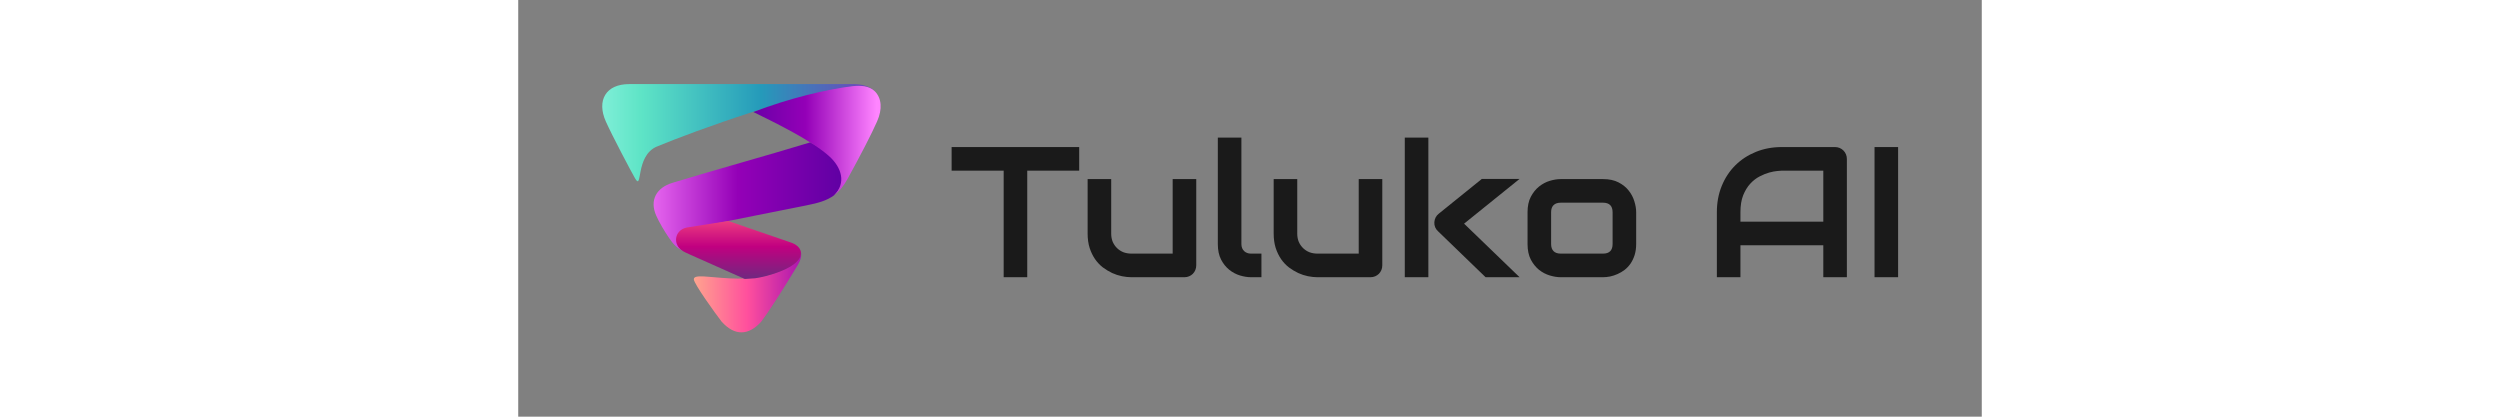 <svg width="300" height="50" viewBox="0 0 1405 400" fill="none" xmlns="http://www.w3.org/2000/svg">
    <rect x="0" y="0" width="1405" height="400" fill="#808080" stroke="none"/>
    <path d="M538.523 163.827H488.649V266.122H466.019V163.827H416.058V141.172H538.523V163.827Z" fill="#1A1A1A"/>
    <path d="M650.895 254.707C650.895 256.334 650.606 257.844 650.023 259.238C649.444 260.632 648.63 261.852 647.585 262.898C646.599 263.885 645.411 264.669 644.018 265.25C642.684 265.831 641.232 266.122 639.667 266.122H588.484C585.702 266.122 582.711 265.802 579.521 265.163C576.387 264.524 573.282 263.508 570.206 262.113C567.131 260.661 564.143 258.86 561.24 256.711C558.399 254.504 555.902 251.861 553.758 248.782C551.61 245.645 549.868 242.044 548.534 237.977C547.258 233.911 546.62 229.322 546.62 224.21V171.93H569.25V224.21C569.25 227.173 569.741 229.845 570.731 232.226C571.775 234.55 573.165 236.554 574.906 238.239C576.647 239.923 578.678 241.23 580.999 242.16C583.378 243.031 585.933 243.467 588.66 243.467H628.263V171.93H650.895V254.707Z" fill="#1A1A1A"/>
    <path d="M713.479 266.121H703.379C700.132 266.121 696.649 265.57 692.935 264.466C689.281 263.362 685.857 261.561 682.664 259.064C679.474 256.508 676.831 253.226 674.745 249.218C672.656 245.151 671.611 240.185 671.611 234.318V132.11H694.241V234.318C694.241 237.106 695.113 239.342 696.851 241.027C698.592 242.654 700.769 243.467 703.379 243.467H713.479V266.121Z" fill="#1A1A1A"/>
    <path d="M829.503 254.707C829.503 256.334 829.213 257.844 828.634 259.238C828.051 260.632 827.241 261.852 826.196 262.898C825.21 263.885 824.019 264.669 822.626 265.25C821.291 265.831 819.843 266.122 818.274 266.122H767.095C764.309 266.122 761.322 265.802 758.129 265.163C754.994 264.524 751.89 263.508 748.818 262.113C745.742 260.661 742.751 258.86 739.851 256.711C737.006 254.504 734.513 251.861 732.365 248.782C730.217 245.645 728.476 242.044 727.141 237.977C725.866 233.911 725.228 229.322 725.228 224.21V171.93H747.857V224.21C747.857 227.173 748.352 229.845 749.338 232.226C750.383 234.55 751.776 236.554 753.517 238.239C755.258 239.923 757.289 241.23 759.61 242.16C761.989 243.031 764.54 243.467 767.268 243.467H806.874V171.93H829.503V254.707Z" fill="#1A1A1A"/>
    <path d="M961.283 266.121H928.642L883.035 222.032C880.48 219.708 879.293 216.804 879.465 213.319C879.582 211.692 879.989 210.182 880.686 208.788C881.437 207.335 882.453 206.116 883.732 205.128L925.075 171.756H961.283L908.014 214.713L961.283 266.121ZM873.72 266.121H851.091V132.11H873.72V266.121Z" fill="#1A1A1A"/>
    <path d="M1073.22 234.318C1073.22 238.21 1072.72 241.724 1071.74 244.861C1070.75 247.94 1069.45 250.67 1067.82 253.051C1066.2 255.375 1064.31 257.379 1062.17 259.064C1060.02 260.69 1057.75 262.026 1055.37 263.072C1053.05 264.117 1050.67 264.902 1048.24 265.424C1045.86 265.889 1043.6 266.122 1041.45 266.122H1000.63C997.494 266.122 994.07 265.57 990.357 264.466C986.643 263.362 983.19 261.562 979.997 259.064C976.867 256.508 974.223 253.226 972.079 249.218C969.989 245.151 968.945 240.185 968.945 234.318V203.647C968.945 197.838 969.989 192.929 972.079 188.921C974.223 184.855 976.867 181.573 979.997 179.075C983.19 176.519 986.643 174.689 990.357 173.586C994.07 172.482 997.494 171.93 1000.63 171.93H1041.45C1047.25 171.93 1052.19 172.976 1056.25 175.067C1060.31 177.158 1063.59 179.801 1066.08 182.996C1068.58 186.133 1070.37 189.56 1071.48 193.278C1072.64 196.996 1073.22 200.452 1073.22 203.647V234.318ZM1050.59 203.821C1050.59 200.684 1049.81 198.361 1048.24 196.85C1046.67 195.34 1044.41 194.585 1041.45 194.585H1000.8C997.784 194.585 995.493 195.369 993.924 196.937C992.358 198.448 991.574 200.684 991.574 203.647V234.318C991.574 237.28 992.358 239.546 993.924 241.114C995.493 242.683 997.784 243.467 1000.8 243.467H1041.45C1044.52 243.467 1046.82 242.683 1048.32 241.114C1049.84 239.546 1050.59 237.28 1050.59 234.318V203.821Z" fill="#1A1A1A"/>
    <path d="M1275.5 266.122H1252.87V235.45H1173.32V266.122H1150.69V203.647C1150.69 194.527 1152.25 186.133 1155.39 178.465C1158.52 170.798 1162.87 164.205 1168.44 158.686C1174.01 153.167 1180.6 148.869 1188.2 145.79C1195.8 142.711 1204.1 141.172 1213.09 141.172H1264.1C1265.67 141.172 1267.15 141.462 1268.54 142.043C1269.93 142.624 1271.15 143.438 1272.19 144.483C1273.24 145.529 1274.05 146.749 1274.63 148.143C1275.22 149.537 1275.5 151.018 1275.5 152.587V266.122ZM1173.32 212.796H1252.87V163.827H1213.09C1212.4 163.827 1210.92 163.943 1208.65 164.175C1206.45 164.349 1203.87 164.843 1200.91 165.657C1198.01 166.47 1194.93 167.719 1191.68 169.403C1188.43 171.088 1185.45 173.411 1182.72 176.374C1179.99 179.337 1177.73 183.054 1175.93 187.527C1174.19 191.942 1173.32 197.315 1173.32 203.647V212.796Z" fill="#1A1A1A"/>
    <path d="M1324.68 266.122H1302.05V141.172H1324.68V266.122Z" fill="#1A1A1A"/>
    <path fill-rule="evenodd" clip-rule="evenodd" d="M201.594 212.126L276.341 197.23C287.954 194.905 296.211 192.667 303.178 187.498C323.562 167.35 301.976 147.634 280.298 136.698C237.377 149.784 190.675 162.53 148.011 175.528C132.699 180.178 125.818 192.148 132.529 207.132C135.196 213.243 140.53 222.198 144.656 228.226C149.044 234.856 152.569 238.128 158.416 241.23C149.64 235.891 151.274 222.203 163.488 219.79L201.589 212.131L201.594 212.126Z" fill="url(#paint0_linear_1_16)"/>
    <path fill-rule="evenodd" clip-rule="evenodd" d="M132.787 140.834C171.149 124.858 271.353 89.087 321.153 83.146C328.378 82.287 336.722 82.457 342.395 87.709C338.012 83.316 331.127 80.734 322.099 80.734H106.463C84.188 80.734 75.068 96.32 84.101 116.637C89.774 129.466 108.945 165.732 112.223 171.311C119.499 183.69 112.223 149.883 132.782 140.829C132.782 140.829 94.425 156.81 132.787 140.834Z" fill="url(#paint1_linear_1_16)"/>
    <path fill-rule="evenodd" clip-rule="evenodd" d="M303.179 187.505C307.999 183.976 312.212 178.894 316.338 171.404C328.465 149.276 338.788 129.473 344.466 116.644C349.881 104.505 348.766 94.171 342.4 87.715C336.809 82.206 328.383 81.949 321.158 82.721C296.987 85.56 260.433 94.171 225.682 107.519C242.711 115.955 281.675 134.467 299.053 150.485C310.059 160.644 315.306 175.54 303.179 187.51V187.505Z" fill="url(#paint2_linear_1_16)"/>
    <path fill-rule="evenodd" clip-rule="evenodd" d="M265.244 251.556C228.677 281.64 168.566 257.785 168.566 268.088C168.566 272.42 189.556 301.327 195.229 308.729C207.53 322.504 221.033 322.504 233.329 308.729C240.297 299.604 253.369 279.194 268.337 254.483C271.261 249.663 272.294 245.183 271.261 241.31C271.949 246.304 268.769 249.144 265.239 251.556H265.244Z" fill="url(#paint3_linear_1_16)"/>
    <path fill-rule="evenodd" clip-rule="evenodd" d="M215.616 216.948L201.593 212.128L161.859 218.414C149.645 220.909 147.923 235.291 158.416 241.232C160.05 242.178 161.859 243.042 164.006 243.989L217.493 267.81L227.361 267.151C236.738 266.035 274.27 256.735 271.259 241.319C270.231 237.528 266.958 234.519 261.28 232.621L215.605 216.953L215.616 216.948Z" fill="url(#paint4_linear_1_16)"/>
    <defs>
    <linearGradient id="paint0_linear_1_16" x1="104.114" y1="188.964" x2="321.918" y2="188.964" gradientUnits="userSpaceOnUse">
    <stop stop-color="#FF85FF"/>
    <stop offset="0.49" stop-color="#9400B7"/>
    <stop offset="1" stop-color="#5A00A1"/>
    </linearGradient>
    <linearGradient id="paint1_linear_1_16" x1="344.908" y1="126.025" x2="16.213" y2="126.025" gradientUnits="userSpaceOnUse">
    <stop stop-color="#753EBA"/>
    <stop offset="0.34" stop-color="#259ABA"/>
    <stop offset="0.69" stop-color="#5EE4C6"/>
    <stop offset="0.99" stop-color="#B4FFF3"/>
    </linearGradient>
    <linearGradient id="paint2_linear_1_16" x1="343.993" y1="134.945" x2="205.134" y2="134.945" gradientUnits="userSpaceOnUse">
    <stop stop-color="#FF85FF"/>
    <stop offset="0.49" stop-color="#9400B7"/>
    <stop offset="1" stop-color="#5A00A1"/>
    </linearGradient>
    <linearGradient id="paint3_linear_1_16" x1="142.731" y1="280.192" x2="291.485" y2="280.192" gradientUnits="userSpaceOnUse">
    <stop stop-color="#FFCE86"/>
    <stop offset="0.52" stop-color="#FF4F9D"/>
    <stop offset="1" stop-color="#8B00B7"/>
    </linearGradient>
    <linearGradient id="paint4_linear_1_16" x1="211.464" y1="271.503" x2="211.464" y2="200.683" gradientUnits="userSpaceOnUse">
    <stop stop-color="#662D80"/>
    <stop offset="0.49" stop-color="#C10080"/>
    <stop offset="1" stop-color="#FF5781"/>
    </linearGradient>
    </defs>
</svg>

